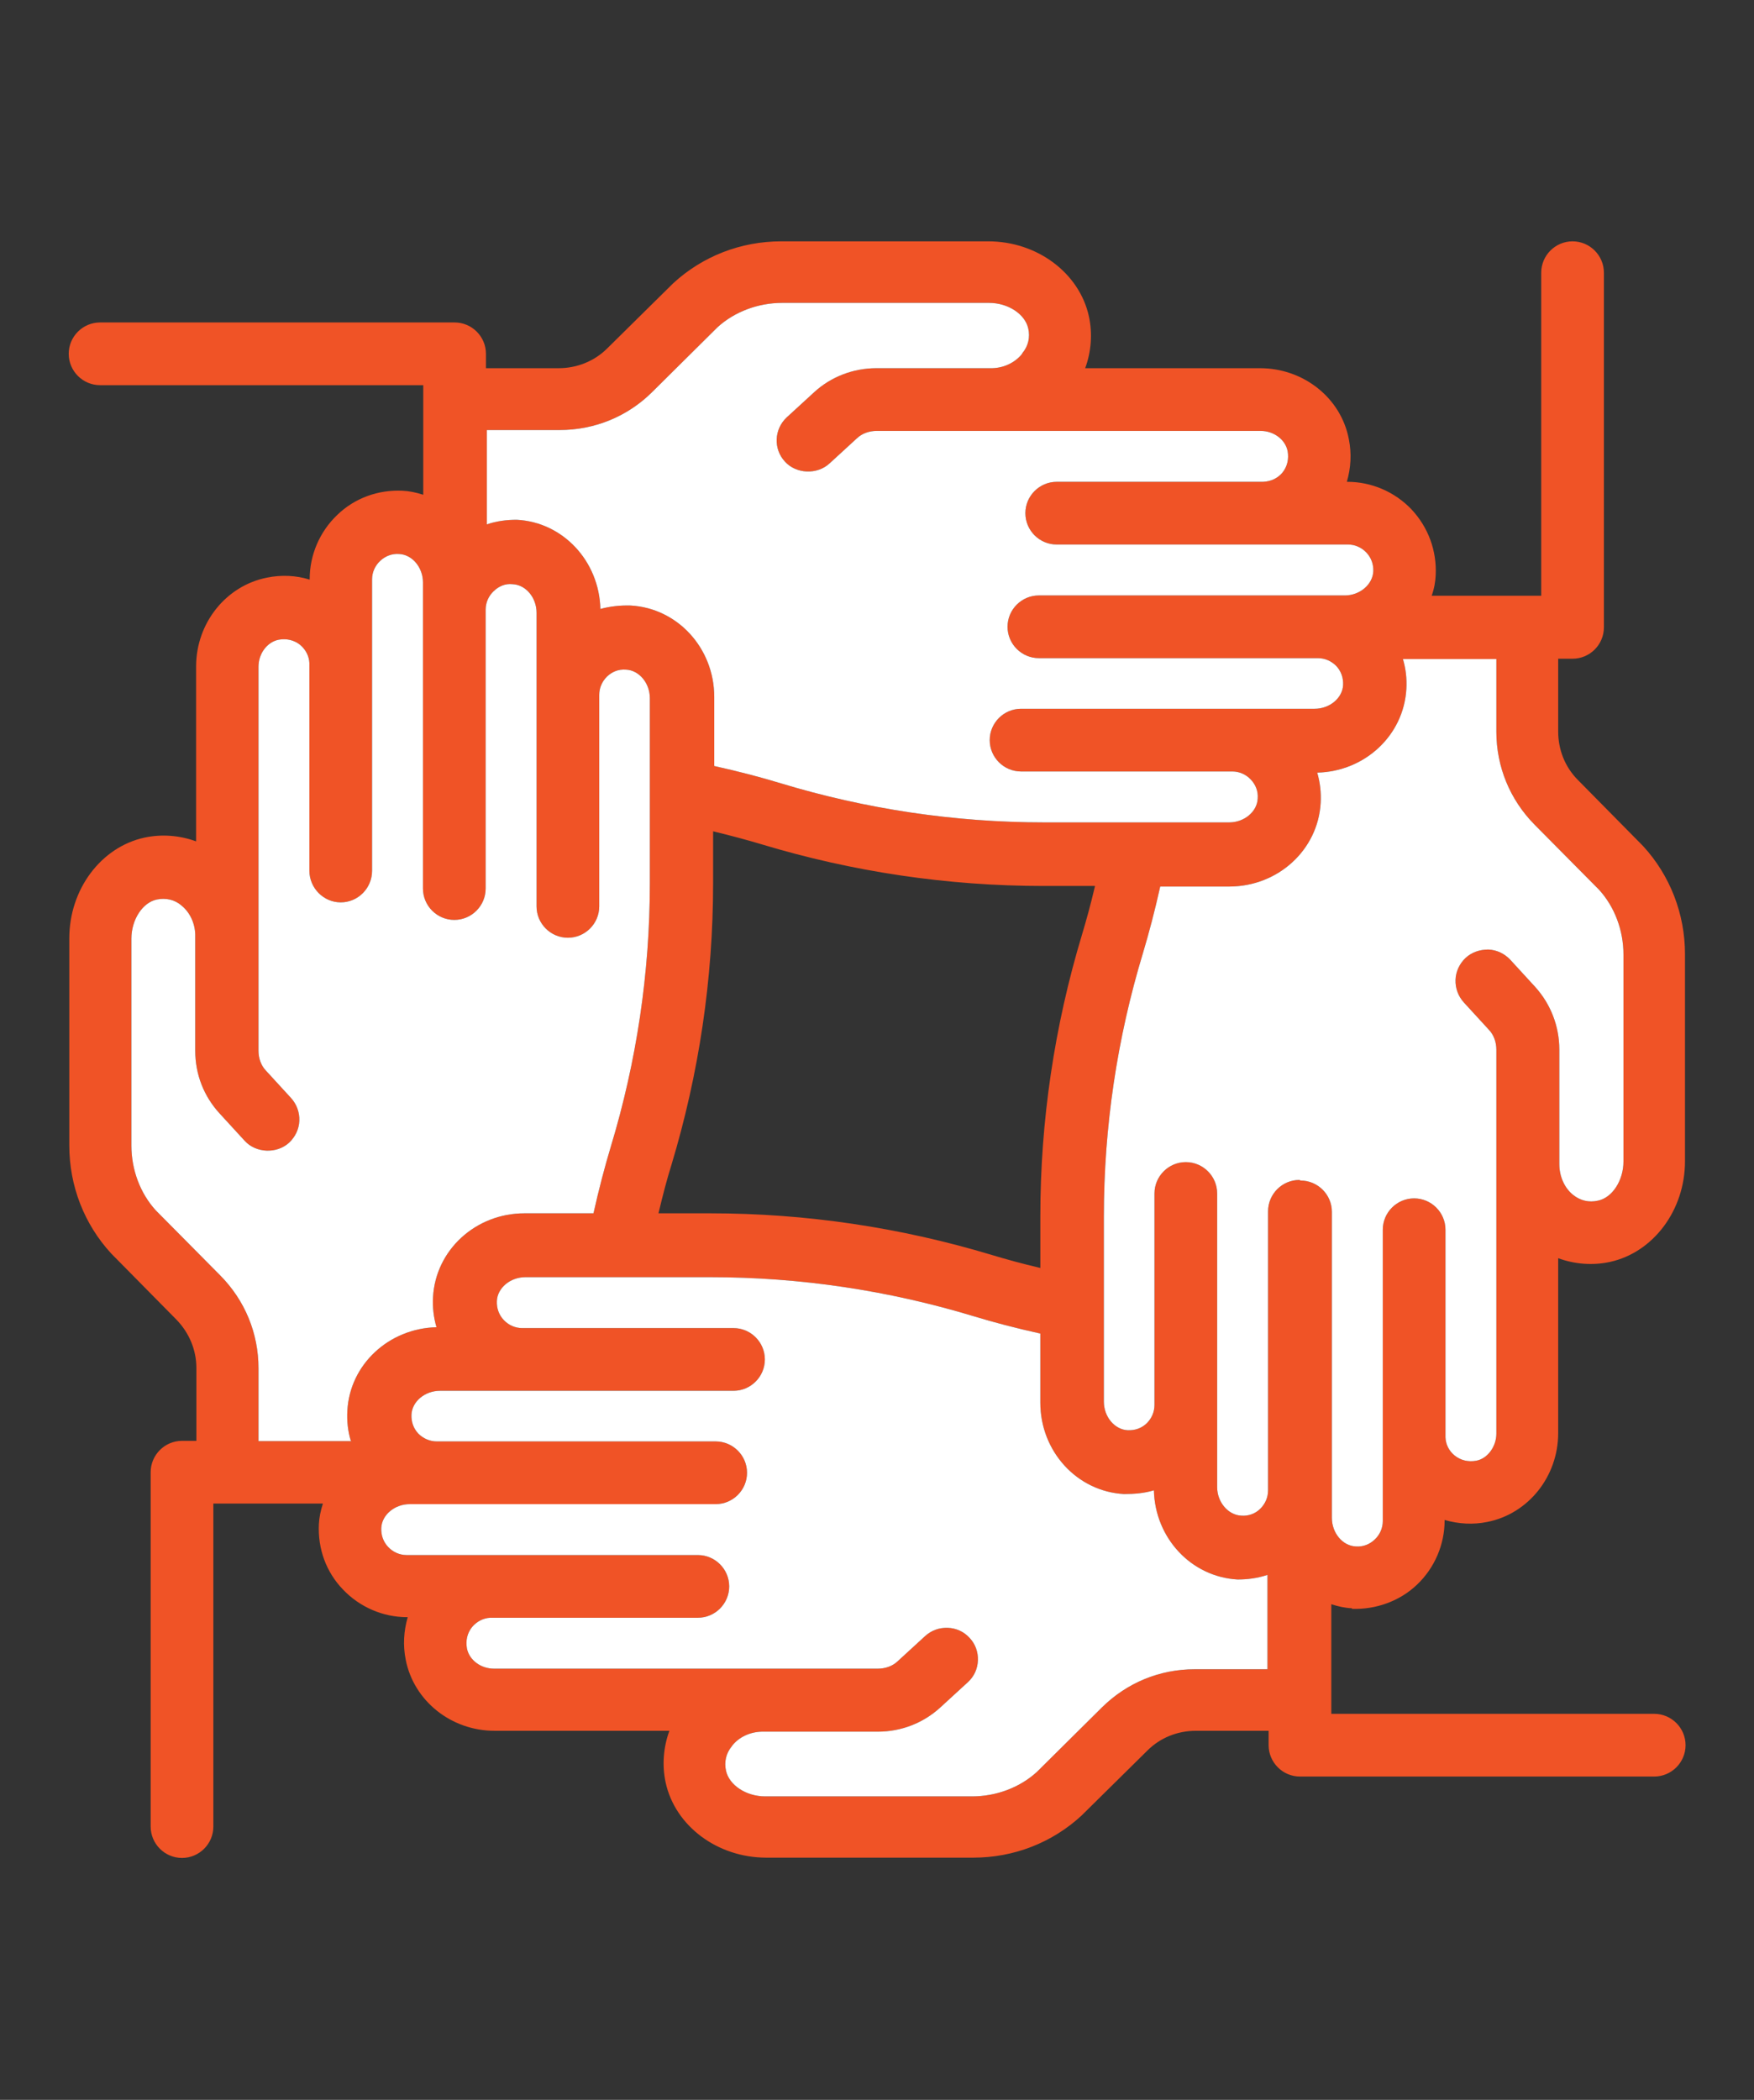 <?xml version="1.0" encoding="UTF-8"?><svg id="Layer_1" xmlns="http://www.w3.org/2000/svg" viewBox="0 0 61 73"><rect x="0" y="0" width="61" height="73" fill="#333333" stroke="none"/><path d="M47.01,55.93h0c.83,.03,1.66-.26,2.27-.84,.61-.58,.96-1.39,.96-2.23v-.02c.48,.14,.99,.17,1.48,.07,1.43-.28,2.47-1.58,2.47-3.09v-6.08c.57,.21,1.2,.26,1.8,.13,1.51-.33,2.61-1.8,2.61-3.5v-7.2c0-1.4-.52-2.74-1.46-3.76l-2.26-2.29c-.45-.45-.69-1.05-.69-1.69v-2.53h.5c.6,0,1.09-.49,1.09-1.09V9.48c0-.6-.49-1.09-1.09-1.09s-1.09,.49-1.09,1.09v11.23h-3.81c.09-.25,.13-.49,.14-.72,.04-.85-.26-1.66-.84-2.28-.58-.61-1.39-.96-2.23-.96h-.02c.14-.48,.17-.98,.07-1.48-.27-1.43-1.57-2.47-3.09-2.47h-6.08c.21-.57,.26-1.2,.13-1.8-.33-1.51-1.8-2.61-3.5-2.61h-7.2c-1.41,0-2.74,.52-3.76,1.46l-2.29,2.26c-.45,.45-1.06,.69-1.69,.69h-2.53v-.5c0-.6-.49-1.09-1.09-1.09H3.48c-.6,0-1.09,.49-1.09,1.09s.49,1.09,1.09,1.09H14.72v3.81c-.25-.08-.49-.13-.72-.14-.84-.04-1.66,.25-2.27,.84-.61,.58-.96,1.39-.96,2.23v.02c-.48-.15-.99-.17-1.48-.07-1.43,.28-2.47,1.58-2.47,3.09v6.08c-.57-.21-1.2-.26-1.8-.13-1.51,.33-2.61,1.8-2.61,3.5v7.2c0,1.41,.52,2.74,1.46,3.76l2.26,2.29c.45,.46,.7,1.06,.7,1.69v2.53h-.5c-.6,0-1.09,.49-1.09,1.09v12.32c0,.6,.49,1.09,1.09,1.09s1.09-.49,1.09-1.09v-11.23h3.81c-.08,.25-.13,.49-.14,.72-.04,.85,.25,1.66,.84,2.27,.58,.61,1.39,.96,2.23,.96h.02c-.14,.48-.17,.98-.07,1.48,.28,1.43,1.58,2.47,3.09,2.47h6.08c-.21,.57-.26,1.2-.13,1.8,.33,1.51,1.8,2.61,3.5,2.61h7.2c1.41,0,2.74-.52,3.76-1.46l2.29-2.26c.45-.45,1.05-.69,1.69-.69h2.53v.5c0,.6,.49,1.09,1.09,1.09h12.32c.6,0,1.09-.49,1.09-1.09s-.49-1.09-1.09-1.09h-11.23v-3.81c.25,.08,.48,.13,.72,.14Zm-1.82-14.91c-.6,0-1.09,.49-1.09,1.09v9.7c0,.25-.1,.47-.27,.64s-.41,.26-.66,.24c-.46-.02-.84-.47-.84-.99v-10.21c0-.6-.49-1.09-1.09-1.09s-1.09,.49-1.09,1.09v7.1h0v.25c0,.25-.1,.47-.27,.64-.18,.17-.4,.25-.66,.24-.46-.02-.83-.47-.83-.99v-6.44c0-3.11,.46-6.19,1.36-9.16,.21-.7,.41-1.46,.6-2.31h2.4c1.7,0,3.09-1.28,3.18-2.91,.02-.36-.02-.71-.12-1.05,1.66-.04,3.01-1.3,3.1-2.91,.02-.36-.02-.71-.12-1.04h3.25v2.53c0,1.21,.47,2.36,1.33,3.23l2.24,2.26c.54,.59,.85,1.41,.85,2.25v7.2c0,.66-.39,1.26-.89,1.36-.31,.07-.61,0-.86-.2-.3-.24-.48-.64-.48-1.07v-3.98c0-.81-.3-1.58-.83-2.17l-.88-.96c-.2-.21-.47-.34-.76-.35-.3,0-.57,.09-.79,.29-.21,.2-.34,.47-.35,.76-.01,.29,.09,.57,.29,.79l.88,.96c.16,.17,.25,.42,.25,.68v13.35c0,.45-.31,.87-.7,.94-.27,.05-.54-.01-.75-.18-.2-.16-.31-.39-.32-.63v-7.22c0-.6-.49-1.09-1.09-1.09s-1.09,.49-1.09,1.09v10.13c0,.24-.1,.47-.28,.64-.18,.17-.41,.26-.66,.24-.46-.02-.83-.47-.83-.99v-10.64c0-.6-.49-1.09-1.09-1.09Zm-19.72,19.66c.23-.29,.61-.47,1.02-.48h4.04c.81,0,1.58-.3,2.17-.84l.96-.88c.22-.2,.34-.47,.35-.76,.01-.29-.09-.57-.29-.78-.2-.22-.47-.34-.76-.35-.3-.01-.57,.09-.79,.29l-.96,.88c-.17,.16-.42,.25-.68,.25h-13.35c-.46,0-.86-.3-.94-.7-.05-.28,.01-.54,.18-.75,.16-.19,.39-.31,.63-.32h7.22c.6,0,1.09-.49,1.09-1.09s-.49-1.09-1.09-1.09H14.14c-.24,0-.47-.1-.64-.28-.17-.18-.25-.41-.24-.66,.02-.46,.47-.83,.99-.83h10.64c.6,0,1.09-.49,1.09-1.09s-.49-1.09-1.09-1.09H15.19c-.24,0-.47-.1-.64-.27-.17-.18-.25-.41-.24-.66,.02-.46,.47-.83,.99-.83h10.21c.6,0,1.09-.49,1.09-1.09s-.49-1.09-1.09-1.09h-7.35c-.24,0-.47-.1-.64-.28-.17-.18-.25-.41-.24-.66,.02-.46,.47-.83,.99-.83h6.44c3.11,0,6.19,.46,9.16,1.36,.69,.21,1.45,.41,2.31,.6v2.4c0,1.7,1.28,3.09,2.91,3.18,.37,0,.71-.03,1.04-.13,.04,1.66,1.3,3.01,2.91,3.1,.33,0,.68-.04,1.04-.16v3.28h-2.53c-1.22,0-2.36,.47-3.23,1.33l-2.26,2.24c-.59,.54-1.41,.85-2.25,.85h-7.2c-.66,0-1.25-.39-1.36-.89-.07-.3,0-.61,.2-.85Zm-13.23-10.58h-3.25v-2.53c0-1.22-.47-2.36-1.33-3.23l-2.24-2.26c-.54-.59-.85-1.41-.85-2.25v-7.2c0-.66,.39-1.26,.89-1.36,.3-.06,.61,0,.85,.21,.29,.23,.47,.61,.48,1.01v4.04c0,.82,.3,1.58,.84,2.17l.88,.96c.39,.43,1.12,.46,1.55,.06,.21-.2,.34-.47,.35-.76,.01-.29-.09-.57-.29-.79l-.88-.96c-.16-.17-.25-.42-.25-.68v-13.35c0-.46,.3-.86,.7-.94,.27-.05,.54,.01,.75,.18,.19,.16,.31,.39,.32,.63v7.22c0,.6,.49,1.1,1.09,1.1s1.09-.49,1.09-1.1v-10.13c0-.24,.1-.47,.28-.64,.17-.16,.4-.26,.66-.24,.46,.02,.83,.47,.83,.99v10.64c0,.6,.49,1.09,1.09,1.09s1.09-.49,1.09-1.09v-9.7c0-.24,.1-.47,.28-.64,.18-.17,.4-.27,.66-.24,.46,.02,.83,.47,.83,.99v10.21c0,.6,.49,1.09,1.09,1.09s1.09-.49,1.09-1.09v-7.1h0v-.25c0-.25,.1-.47,.27-.64,.18-.17,.4-.26,.66-.24,.46,.02,.83,.47,.83,.99v6.44c0,3.11-.46,6.19-1.36,9.16-.21,.7-.41,1.46-.6,2.31h-2.4c-1.7,0-3.09,1.28-3.18,2.91-.02,.36,.02,.71,.12,1.05-1.66,.04-3.02,1.3-3.1,2.91-.02,.36,.02,.71,.12,1.04ZM35.53,12.32c-.24,.29-.62,.47-1.02,.48h-4.03c-.81,0-1.58,.3-2.16,.83l-.96,.88c-.44,.41-.47,1.1-.06,1.54,.39,.43,1.12,.46,1.55,.06l.96-.88c.17-.16,.42-.25,.68-.25h13.35c.46,0,.86,.3,.94,.7,.05,.27-.01,.54-.18,.75-.16,.19-.39,.31-.68,.32h-7.17c-.6,0-1.09,.49-1.09,1.09s.49,1.09,1.09,1.09h10.13c.24,0,.47,.1,.64,.28,.17,.18,.25,.41,.24,.65-.02,.46-.47,.84-.99,.84h-10.64c-.6,0-1.09,.49-1.09,1.09s.49,1.09,1.09,1.09h9.7c.25,0,.47,.1,.64,.27,.17,.18,.25,.41,.24,.66-.02,.46-.47,.83-.99,.83h-10.21c-.6,0-1.09,.49-1.09,1.09s.49,1.09,1.09,1.09h7.35c.24,0,.47,.1,.64,.28,.17,.18,.26,.41,.24,.66-.02,.46-.47,.83-.99,.83h-6.44c-3.1,0-6.19-.46-9.16-1.36-.69-.21-1.45-.41-2.31-.6v-2.4c0-1.7-1.28-3.09-2.91-3.18-.37-.01-.72,.03-1.05,.12-.04-1.66-1.3-3.02-2.91-3.1-.34,0-.69,.04-1.04,.16v-3.28h2.53c1.22,0,2.37-.47,3.23-1.33l2.26-2.24c.59-.54,1.41-.85,2.25-.85h7.2c.66,0,1.25,.39,1.36,.89,.07,.3,0,.61-.2,.85Zm2.55,18.49c-.15,.64-.3,1.18-.45,1.68-.96,3.18-1.45,6.48-1.45,9.8v1.79c-.64-.15-1.18-.3-1.68-.45-3.18-.96-6.48-1.45-9.8-1.45h-1.8c.15-.63,.29-1.17,.45-1.68,.96-3.18,1.45-6.48,1.45-9.8v-1.8c.62,.15,1.18,.3,1.68,.45,3.18,.96,6.48,1.45,9.8,1.45h1.8Z" style="fill:#f05326;"/><path d="M25.47,60.68c.23-.29,.61-.47,1.02-.48h4.04c.81,0,1.58-.3,2.17-.84l.96-.88c.22-.2,.34-.47,.35-.76,.01-.29-.09-.57-.29-.78-.2-.22-.47-.34-.76-.35-.3-.01-.57,.09-.79,.29l-.96,.88c-.17,.16-.42,.25-.68,.25h-13.35c-.46,0-.86-.3-.94-.7-.05-.28,.01-.54,.18-.75,.16-.19,.39-.31,.63-.32h7.22c.6,0,1.09-.49,1.09-1.09s-.49-1.09-1.09-1.09H14.14c-.24,0-.47-.1-.64-.28-.17-.18-.25-.41-.24-.66,.02-.46,.47-.83,.99-.83h10.64c.6,0,1.09-.49,1.09-1.09s-.49-1.09-1.09-1.09H15.19c-.24,0-.47-.1-.64-.27-.17-.18-.25-.41-.24-.66,.02-.46,.47-.83,.99-.83h10.21c.6,0,1.09-.49,1.09-1.09s-.49-1.09-1.09-1.09h-7.35c-.24,0-.47-.1-.64-.28-.17-.18-.25-.41-.24-.66,.02-.46,.47-.83,.99-.83h6.44c3.11,0,6.19,.46,9.16,1.36,.69,.21,1.45,.41,2.31,.6v2.4c0,1.7,1.28,3.09,2.91,3.18,.37,0,.71-.03,1.04-.13,.04,1.66,1.3,3.01,2.91,3.1,.33,0,.68-.04,1.04-.16v3.28h-2.53c-1.22,0-2.36,.47-3.23,1.33l-2.26,2.24c-.59,.54-1.41,.85-2.25,.85h-7.2c-.66,0-1.25-.39-1.36-.89-.07-.3,0-.61,.2-.85Z" style="fill:#fff;"/><path d="M45.19,41.02c-.6,0-1.09,.49-1.09,1.09v9.7c0,.25-.1,.47-.27,.64s-.41,.26-.66,.24c-.46-.02-.84-.47-.84-.99v-10.21c0-.6-.49-1.09-1.09-1.09s-1.09,.49-1.09,1.09v7.1h0v.25c0,.25-.1,.47-.27,.64-.18,.17-.4,.25-.66,.24-.46-.02-.83-.47-.83-.99v-6.44c0-3.11,.46-6.19,1.36-9.16,.21-.7,.41-1.46,.6-2.31h2.4c1.7,0,3.09-1.28,3.18-2.91,.02-.36-.02-.71-.12-1.05,1.66-.04,3.01-1.3,3.1-2.91,.02-.36-.02-.71-.12-1.04h3.25v2.53c0,1.21,.47,2.36,1.33,3.23l2.24,2.26c.54,.59,.85,1.41,.85,2.25v7.2c0,.66-.39,1.26-.89,1.36-.31,.07-.61,0-.86-.2-.3-.24-.48-.64-.48-1.07v-3.98c0-.81-.3-1.58-.83-2.17l-.88-.96c-.2-.21-.47-.34-.76-.35-.3,0-.57,.09-.79,.29-.21,.2-.34,.47-.35,.76-.01,.29,.09,.57,.29,.79l.88,.96c.16,.17,.25,.42,.25,.68v13.35c0,.45-.31,.87-.7,.94-.27,.05-.54-.01-.75-.18-.2-.16-.31-.39-.32-.63v-7.22c0-.6-.49-1.09-1.09-1.09s-1.09,.49-1.09,1.09v10.13c0,.24-.1,.47-.28,.64-.18,.17-.41,.26-.66,.24-.46-.02-.83-.47-.83-.99v-10.64c0-.6-.49-1.09-1.09-1.09Z" style="fill:#fff;"/><path d="M12.24,50.1h-3.25v-2.53c0-1.22-.47-2.36-1.33-3.23l-2.24-2.26c-.54-.59-.85-1.41-.85-2.25v-7.2c0-.66,.39-1.26,.89-1.36,.3-.06,.61,0,.85,.21,.29,.23,.47,.61,.48,1.01v4.04c0,.82,.3,1.58,.84,2.17l.88,.96c.39,.43,1.12,.46,1.55,.06,.21-.2,.34-.47,.35-.76,.01-.29-.09-.57-.29-.79l-.88-.96c-.16-.17-.25-.42-.25-.68v-13.35c0-.46,.3-.86,.7-.94,.27-.05,.54,.01,.75,.18,.19,.16,.31,.39,.32,.63v7.22c0,.6,.49,1.1,1.09,1.1s1.09-.49,1.09-1.1v-10.13c0-.24,.1-.47,.28-.64,.17-.16,.4-.26,.66-.24,.46,.02,.83,.47,.83,.99v10.64c0,.6,.49,1.09,1.09,1.09s1.09-.49,1.09-1.09v-9.7c0-.24,.1-.47,.28-.64,.18-.17,.4-.27,.66-.24,.46,.02,.83,.47,.83,.99v10.21c0,.6,.49,1.09,1.09,1.09s1.09-.49,1.09-1.09v-7.1h0v-.25c0-.25,.1-.47,.27-.64,.18-.17,.4-.26,.66-.24,.46,.02,.83,.47,.83,.99v6.44c0,3.11-.46,6.19-1.36,9.16-.21,.7-.41,1.46-.6,2.31h-2.4c-1.7,0-3.09,1.28-3.18,2.91-.02,.36,.02,.71,.12,1.05-1.66,.04-3.02,1.3-3.1,2.91-.02,.36,.02,.71,.12,1.04Z" style="fill:#fff;"/><path d="M35.53,12.32c-.24,.29-.62,.47-1.02,.48h-4.03c-.81,0-1.58,.3-2.16,.83l-.96,.88c-.44,.41-.47,1.1-.06,1.54,.39,.43,1.12,.46,1.55,.06l.96-.88c.17-.16,.42-.25,.68-.25h13.35c.46,0,.86,.3,.94,.7,.05,.27-.01,.54-.18,.75-.16,.19-.39,.31-.68,.32h-7.17c-.6,0-1.09,.49-1.09,1.09s.49,1.09,1.09,1.09h10.13c.24,0,.47,.1,.64,.28,.17,.18,.25,.41,.24,.65-.02,.46-.47,.84-.99,.84h-10.64c-.6,0-1.09,.49-1.09,1.09s.49,1.09,1.09,1.09h9.7c.25,0,.47,.1,.64,.27,.17,.18,.25,.41,.24,.66-.02,.46-.47,.83-.99,.83h-10.21c-.6,0-1.09,.49-1.09,1.09s.49,1.09,1.09,1.09h7.35c.24,0,.47,.1,.64,.28,.17,.18,.26,.41,.24,.66-.02,.46-.47,.83-.99,.83h-6.44c-3.1,0-6.19-.46-9.16-1.36-.69-.21-1.45-.41-2.31-.6v-2.4c0-1.7-1.28-3.09-2.91-3.18-.37-.01-.72,.03-1.05,.12-.04-1.66-1.3-3.02-2.91-3.1-.34,0-.69,.04-1.04,.16v-3.28h2.53c1.22,0,2.37-.47,3.23-1.33l2.26-2.24c.59-.54,1.41-.85,2.25-.85h7.2c.66,0,1.25,.39,1.36,.89,.07,.3,0,.61-.2,.85Z" style="fill:#fff;"/></svg>